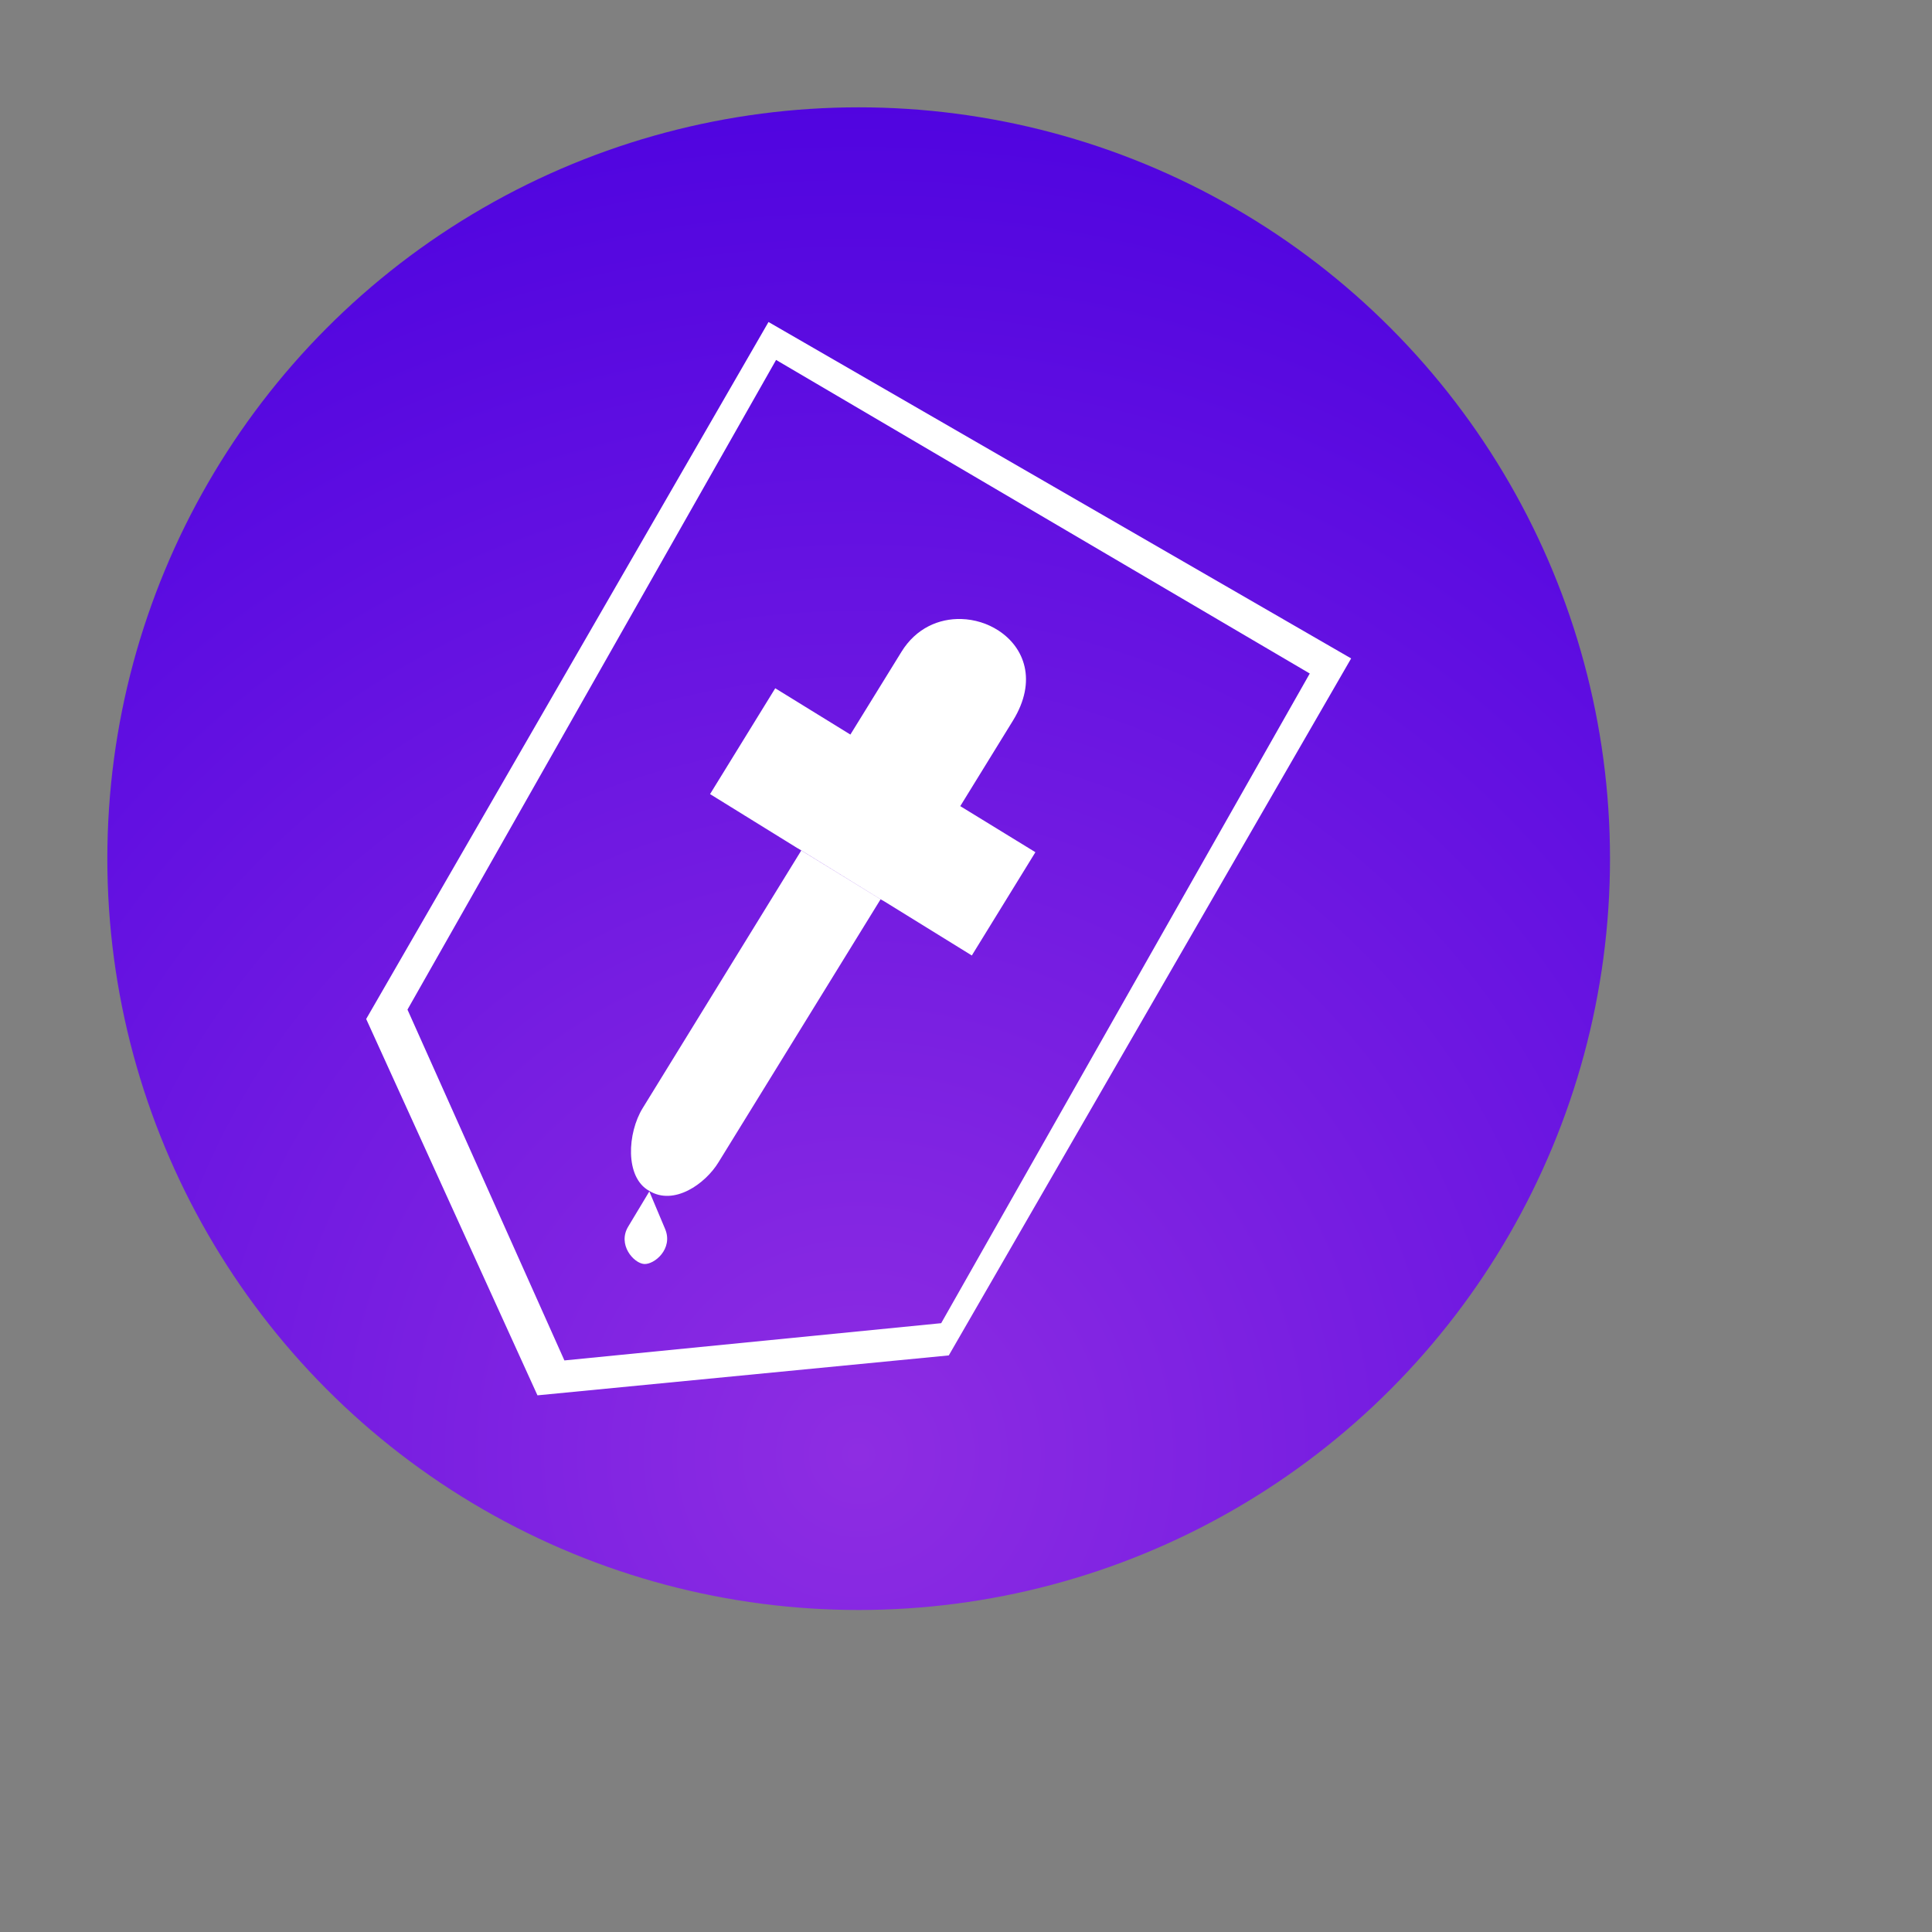 <?xml version="1.0" encoding="UTF-8"?><!DOCTYPE svg PUBLIC "-//W3C//DTD SVG 1.1//EN" "http://www.w3.org/Graphics/SVG/1.1/DTD/svg11.dtd"><svg xmlns="http://www.w3.org/2000/svg" xmlns:xlink="http://www.w3.org/1999/xlink" width="120" height="120" viewBox="0 0 90 90" xml:space="preserve" color-interpolation-filters="sRGB"><rect x="0" y="0" width="90" height="90" fill="#808080" stroke="none"/><title>Food, Drug and Chemical Label Regulations</title><defs><radialGradient id="RadialGradient-1" cx="0.5" cy="0.9" r="1"><stop offset="0.00" style="stop-color:rgb(142,45,226); stop-opacity:1;" /><stop offset="1.00" style="stop-color:rgb(74,0,224); stop-opacity:1;" /></radialGradient></defs><!--<rect style="fill:url(#RadialGradient-1)" rx="10" ry="10" x="10" y="10" width="60" height="60"/>--><circle style="fill:url(#RadialGradient-1)" cx="40" cy="40" r="35"/><svg viewBox="0 0 90 90" x="" y="" style="fill:rgb(255,255,255);"><path id="icon" class="icon" d="m35.8 15-18.742 32.468 7.979 17.532 19.161-1.86 18.743-32.468zm0.353 1.767 24.861 14.608-17.17 30.264-17.552 1.735-7.31-16.343zm8.628 12.069c-1.036-0.03-2.108 0.422-2.789 1.53l-2.378 3.853-3.5-2.157-3.037 4.93 4.061 2.509 0.187 0.111 3.698 2.278 0.187 0.11 4.061 2.51 2.962-4.811-3.5-2.146 2.454-3.984c1.145-1.86 0.529-3.412-0.671-4.193-0.504-0.33-1.113-0.522-1.735-0.54zm-3.758 13.054-0.002 0.003 0.16 0.098zm-0.002 0.003-3.821-2.351 0.124 0.081-7.384 11.996c-0.715 1.156-0.837 3.224 0.297 3.852 1.156 0.715 2.619-0.319 3.236-1.332zm-3.821-2.351-0.063-0.042-4.061-2.497zm-6.952 15.961-0.98 1.63c-0.517 0.847 0.254 1.716 0.738 1.749 0.473 0.033 1.364-0.704 0.979-1.628z"/></svg></svg>
